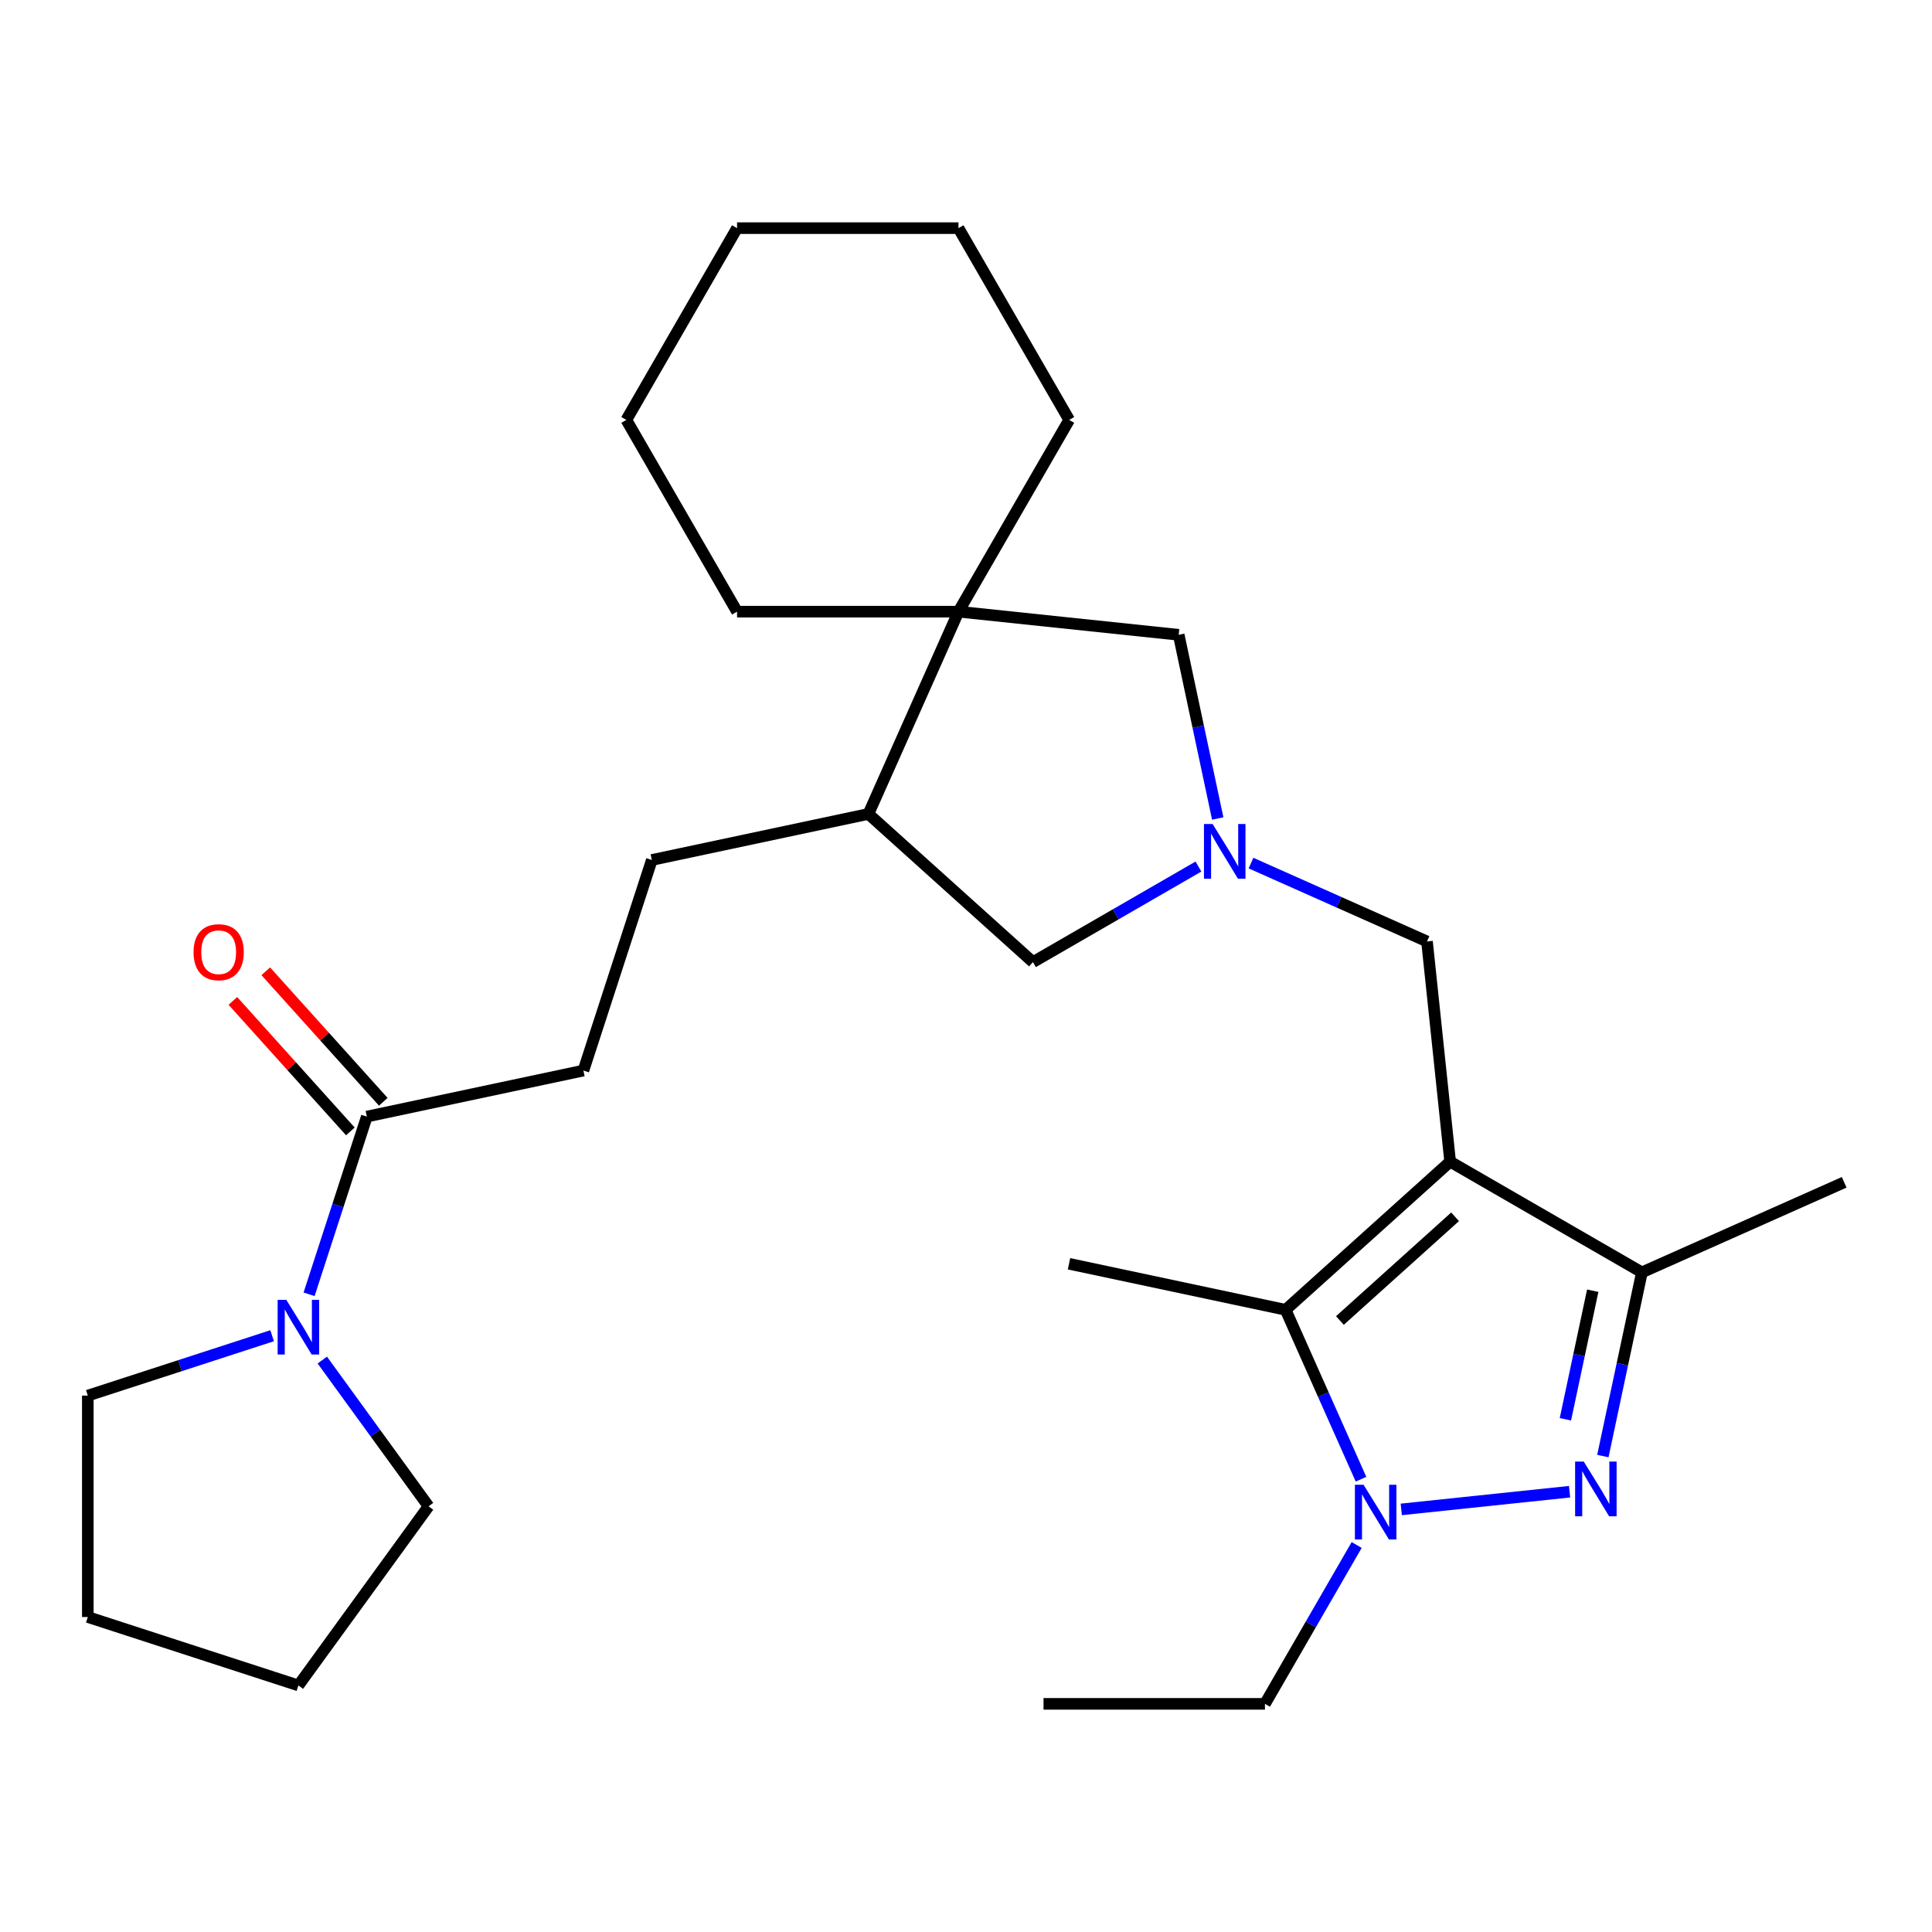 <?xml version='1.0' encoding='iso-8859-1'?>
<svg version='1.1' baseProfile='full'
              xmlns='http://www.w3.org/2000/svg'
                      xmlns:rdkit='http://www.rdkit.org/xml'
                      xmlns:xlink='http://www.w3.org/1999/xlink'
                  xml:space='preserve'
width='1000px' height='1000px' viewBox='0 0 1000 1000'>
<!-- END OF HEADER -->
<rect style='opacity:1.0;fill:#FFFFFF;stroke:none' width='1000' height='1000' x='0' y='0'> </rect>
<path class='bond-2' d='M 750.593,601.272 L 665.423,677.96' style='fill:none;fill-rule:evenodd;stroke:#000000;stroke-width:6px;stroke-linecap:butt;stroke-linejoin:miter;stroke-opacity:1' />
<path class='bond-2' d='M 753.155,629.809 L 693.536,683.491' style='fill:none;fill-rule:evenodd;stroke:#000000;stroke-width:6px;stroke-linecap:butt;stroke-linejoin:miter;stroke-opacity:1' />
<path class='bond-3' d='M 750.593,601.272 L 849.846,658.576' style='fill:none;fill-rule:evenodd;stroke:#000000;stroke-width:6px;stroke-linecap:butt;stroke-linejoin:miter;stroke-opacity:1' />
<path class='bond-5' d='M 750.593,601.272 L 738.613,487.292' style='fill:none;fill-rule:evenodd;stroke:#000000;stroke-width:6px;stroke-linecap:butt;stroke-linejoin:miter;stroke-opacity:1' />
<path class='bond-0' d='M 829.637,753.654 L 839.741,706.115' style='fill:none;fill-rule:evenodd;stroke:#0000FF;stroke-width:6px;stroke-linecap:butt;stroke-linejoin:miter;stroke-opacity:1' />
<path class='bond-0' d='M 839.741,706.115 L 849.846,658.576' style='fill:none;fill-rule:evenodd;stroke:#000000;stroke-width:6px;stroke-linecap:butt;stroke-linejoin:miter;stroke-opacity:1' />
<path class='bond-0' d='M 810.247,734.627 L 817.321,701.349' style='fill:none;fill-rule:evenodd;stroke:#0000FF;stroke-width:6px;stroke-linecap:butt;stroke-linejoin:miter;stroke-opacity:1' />
<path class='bond-0' d='M 817.321,701.349 L 824.394,668.072' style='fill:none;fill-rule:evenodd;stroke:#000000;stroke-width:6px;stroke-linecap:butt;stroke-linejoin:miter;stroke-opacity:1' />
<path class='bond-28' d='M 812.413,772.109 L 725.301,781.265' style='fill:none;fill-rule:evenodd;stroke:#0000FF;stroke-width:6px;stroke-linecap:butt;stroke-linejoin:miter;stroke-opacity:1' />
<path class='bond-1' d='M 704.458,765.634 L 684.94,721.797' style='fill:none;fill-rule:evenodd;stroke:#0000FF;stroke-width:6px;stroke-linecap:butt;stroke-linejoin:miter;stroke-opacity:1' />
<path class='bond-1' d='M 684.94,721.797 L 665.423,677.96' style='fill:none;fill-rule:evenodd;stroke:#000000;stroke-width:6px;stroke-linecap:butt;stroke-linejoin:miter;stroke-opacity:1' />
<path class='bond-15' d='M 702.209,799.684 L 678.471,840.798' style='fill:none;fill-rule:evenodd;stroke:#0000FF;stroke-width:6px;stroke-linecap:butt;stroke-linejoin:miter;stroke-opacity:1' />
<path class='bond-15' d='M 678.471,840.798 L 654.734,881.912' style='fill:none;fill-rule:evenodd;stroke:#000000;stroke-width:6px;stroke-linecap:butt;stroke-linejoin:miter;stroke-opacity:1' />
<path class='bond-16' d='M 665.423,677.96 L 553.32,654.131' style='fill:none;fill-rule:evenodd;stroke:#000000;stroke-width:6px;stroke-linecap:butt;stroke-linejoin:miter;stroke-opacity:1' />
<path class='bond-17' d='M 849.846,658.576 L 954.545,611.961' style='fill:none;fill-rule:evenodd;stroke:#000000;stroke-width:6px;stroke-linecap:butt;stroke-linejoin:miter;stroke-opacity:1' />
<path class='bond-4' d='M 647.519,446.735 L 693.066,467.013' style='fill:none;fill-rule:evenodd;stroke:#0000FF;stroke-width:6px;stroke-linecap:butt;stroke-linejoin:miter;stroke-opacity:1' />
<path class='bond-4' d='M 693.066,467.013 L 738.613,487.292' style='fill:none;fill-rule:evenodd;stroke:#000000;stroke-width:6px;stroke-linecap:butt;stroke-linejoin:miter;stroke-opacity:1' />
<path class='bond-9' d='M 630.295,423.652 L 620.19,376.113' style='fill:none;fill-rule:evenodd;stroke:#0000FF;stroke-width:6px;stroke-linecap:butt;stroke-linejoin:miter;stroke-opacity:1' />
<path class='bond-9' d='M 620.19,376.113 L 610.086,328.574' style='fill:none;fill-rule:evenodd;stroke:#000000;stroke-width:6px;stroke-linecap:butt;stroke-linejoin:miter;stroke-opacity:1' />
<path class='bond-11' d='M 620.309,448.532 L 577.485,473.257' style='fill:none;fill-rule:evenodd;stroke:#0000FF;stroke-width:6px;stroke-linecap:butt;stroke-linejoin:miter;stroke-opacity:1' />
<path class='bond-11' d='M 577.485,473.257 L 534.661,497.981' style='fill:none;fill-rule:evenodd;stroke:#000000;stroke-width:6px;stroke-linecap:butt;stroke-linejoin:miter;stroke-opacity:1' />
<path class='bond-6' d='M 159.985,669.922 L 174.927,623.935' style='fill:none;fill-rule:evenodd;stroke:#0000FF;stroke-width:6px;stroke-linecap:butt;stroke-linejoin:miter;stroke-opacity:1' />
<path class='bond-6' d='M 174.927,623.935 L 189.869,577.948' style='fill:none;fill-rule:evenodd;stroke:#000000;stroke-width:6px;stroke-linecap:butt;stroke-linejoin:miter;stroke-opacity:1' />
<path class='bond-18' d='M 166.822,703.972 L 194.32,741.819' style='fill:none;fill-rule:evenodd;stroke:#0000FF;stroke-width:6px;stroke-linecap:butt;stroke-linejoin:miter;stroke-opacity:1' />
<path class='bond-18' d='M 194.32,741.819 L 221.818,779.666' style='fill:none;fill-rule:evenodd;stroke:#000000;stroke-width:6px;stroke-linecap:butt;stroke-linejoin:miter;stroke-opacity:1' />
<path class='bond-19' d='M 140.848,691.367 L 93.151,706.865' style='fill:none;fill-rule:evenodd;stroke:#0000FF;stroke-width:6px;stroke-linecap:butt;stroke-linejoin:miter;stroke-opacity:1' />
<path class='bond-19' d='M 93.151,706.865 L 45.455,722.362' style='fill:none;fill-rule:evenodd;stroke:#000000;stroke-width:6px;stroke-linecap:butt;stroke-linejoin:miter;stroke-opacity:1' />
<path class='bond-7' d='M 189.869,577.948 L 301.972,554.12' style='fill:none;fill-rule:evenodd;stroke:#000000;stroke-width:6px;stroke-linecap:butt;stroke-linejoin:miter;stroke-opacity:1' />
<path class='bond-13' d='M 198.386,570.28 L 167.974,536.505' style='fill:none;fill-rule:evenodd;stroke:#000000;stroke-width:6px;stroke-linecap:butt;stroke-linejoin:miter;stroke-opacity:1' />
<path class='bond-13' d='M 167.974,536.505 L 137.563,502.73' style='fill:none;fill-rule:evenodd;stroke:#FF0000;stroke-width:6px;stroke-linecap:butt;stroke-linejoin:miter;stroke-opacity:1' />
<path class='bond-13' d='M 181.352,585.617 L 150.94,551.842' style='fill:none;fill-rule:evenodd;stroke:#000000;stroke-width:6px;stroke-linecap:butt;stroke-linejoin:miter;stroke-opacity:1' />
<path class='bond-13' d='M 150.94,551.842 L 120.529,518.067' style='fill:none;fill-rule:evenodd;stroke:#FF0000;stroke-width:6px;stroke-linecap:butt;stroke-linejoin:miter;stroke-opacity:1' />
<path class='bond-8' d='M 496.106,316.594 L 610.086,328.574' style='fill:none;fill-rule:evenodd;stroke:#000000;stroke-width:6px;stroke-linecap:butt;stroke-linejoin:miter;stroke-opacity:1' />
<path class='bond-20' d='M 496.106,316.594 L 553.41,217.341' style='fill:none;fill-rule:evenodd;stroke:#000000;stroke-width:6px;stroke-linecap:butt;stroke-linejoin:miter;stroke-opacity:1' />
<path class='bond-21' d='M 496.106,316.594 L 381.498,316.594' style='fill:none;fill-rule:evenodd;stroke:#000000;stroke-width:6px;stroke-linecap:butt;stroke-linejoin:miter;stroke-opacity:1' />
<path class='bond-29' d='M 496.106,316.594 L 449.491,421.294' style='fill:none;fill-rule:evenodd;stroke:#000000;stroke-width:6px;stroke-linecap:butt;stroke-linejoin:miter;stroke-opacity:1' />
<path class='bond-10' d='M 449.491,421.294 L 534.661,497.981' style='fill:none;fill-rule:evenodd;stroke:#000000;stroke-width:6px;stroke-linecap:butt;stroke-linejoin:miter;stroke-opacity:1' />
<path class='bond-14' d='M 449.491,421.294 L 337.388,445.122' style='fill:none;fill-rule:evenodd;stroke:#000000;stroke-width:6px;stroke-linecap:butt;stroke-linejoin:miter;stroke-opacity:1' />
<path class='bond-12' d='M 301.972,554.12 L 337.388,445.122' style='fill:none;fill-rule:evenodd;stroke:#000000;stroke-width:6px;stroke-linecap:butt;stroke-linejoin:miter;stroke-opacity:1' />
<path class='bond-22' d='M 654.734,881.912 L 540.127,881.912' style='fill:none;fill-rule:evenodd;stroke:#000000;stroke-width:6px;stroke-linecap:butt;stroke-linejoin:miter;stroke-opacity:1' />
<path class='bond-23' d='M 221.818,779.666 L 154.453,872.386' style='fill:none;fill-rule:evenodd;stroke:#000000;stroke-width:6px;stroke-linecap:butt;stroke-linejoin:miter;stroke-opacity:1' />
<path class='bond-24' d='M 45.455,722.362 L 45.455,836.97' style='fill:none;fill-rule:evenodd;stroke:#000000;stroke-width:6px;stroke-linecap:butt;stroke-linejoin:miter;stroke-opacity:1' />
<path class='bond-25' d='M 553.41,217.341 L 496.106,118.088' style='fill:none;fill-rule:evenodd;stroke:#000000;stroke-width:6px;stroke-linecap:butt;stroke-linejoin:miter;stroke-opacity:1' />
<path class='bond-26' d='M 381.498,316.594 L 324.194,217.341' style='fill:none;fill-rule:evenodd;stroke:#000000;stroke-width:6px;stroke-linecap:butt;stroke-linejoin:miter;stroke-opacity:1' />
<path class='bond-31' d='M 154.453,872.386 L 45.455,836.97' style='fill:none;fill-rule:evenodd;stroke:#000000;stroke-width:6px;stroke-linecap:butt;stroke-linejoin:miter;stroke-opacity:1' />
<path class='bond-30' d='M 496.106,118.088 L 381.498,118.088' style='fill:none;fill-rule:evenodd;stroke:#000000;stroke-width:6px;stroke-linecap:butt;stroke-linejoin:miter;stroke-opacity:1' />
<path class='bond-27' d='M 324.194,217.341 L 381.498,118.088' style='fill:none;fill-rule:evenodd;stroke:#000000;stroke-width:6px;stroke-linecap:butt;stroke-linejoin:miter;stroke-opacity:1' />
<path  class='atom-1' d='M 819.758 756.519
L 829.038 771.519
Q 829.958 772.999, 831.438 775.679
Q 832.918 778.359, 832.998 778.519
L 832.998 756.519
L 836.758 756.519
L 836.758 784.839
L 832.878 784.839
L 822.918 768.439
Q 821.758 766.519, 820.518 764.319
Q 819.318 762.119, 818.958 761.439
L 818.958 784.839
L 815.278 784.839
L 815.278 756.519
L 819.758 756.519
' fill='#0000FF'/>
<path  class='atom-2' d='M 705.778 768.499
L 715.058 783.499
Q 715.978 784.979, 717.458 787.659
Q 718.938 790.339, 719.018 790.499
L 719.018 768.499
L 722.778 768.499
L 722.778 796.819
L 718.898 796.819
L 708.938 780.419
Q 707.778 778.499, 706.538 776.299
Q 705.338 774.099, 704.978 773.419
L 704.978 796.819
L 701.298 796.819
L 701.298 768.499
L 705.778 768.499
' fill='#0000FF'/>
<path  class='atom-5' d='M 627.654 426.517
L 636.934 441.517
Q 637.854 442.997, 639.334 445.677
Q 640.814 448.357, 640.894 448.517
L 640.894 426.517
L 644.654 426.517
L 644.654 454.837
L 640.774 454.837
L 630.814 438.437
Q 629.654 436.517, 628.414 434.317
Q 627.214 432.117, 626.854 431.437
L 626.854 454.837
L 623.174 454.837
L 623.174 426.517
L 627.654 426.517
' fill='#0000FF'/>
<path  class='atom-7' d='M 148.193 672.787
L 157.473 687.787
Q 158.393 689.267, 159.873 691.947
Q 161.353 694.627, 161.433 694.787
L 161.433 672.787
L 165.193 672.787
L 165.193 701.107
L 161.313 701.107
L 151.353 684.707
Q 150.193 682.787, 148.953 680.587
Q 147.753 678.387, 147.393 677.707
L 147.393 701.107
L 143.713 701.107
L 143.713 672.787
L 148.193 672.787
' fill='#0000FF'/>
<path  class='atom-14' d='M 100.181 492.858
Q 100.181 486.058, 103.541 482.258
Q 106.901 478.458, 113.181 478.458
Q 119.461 478.458, 122.821 482.258
Q 126.181 486.058, 126.181 492.858
Q 126.181 499.738, 122.781 503.658
Q 119.381 507.538, 113.181 507.538
Q 106.941 507.538, 103.541 503.658
Q 100.181 499.778, 100.181 492.858
M 113.181 504.338
Q 117.501 504.338, 119.821 501.458
Q 122.181 498.538, 122.181 492.858
Q 122.181 487.298, 119.821 484.498
Q 117.501 481.658, 113.181 481.658
Q 108.861 481.658, 106.501 484.458
Q 104.181 487.258, 104.181 492.858
Q 104.181 498.578, 106.501 501.458
Q 108.861 504.338, 113.181 504.338
' fill='#FF0000'/>
</svg>
